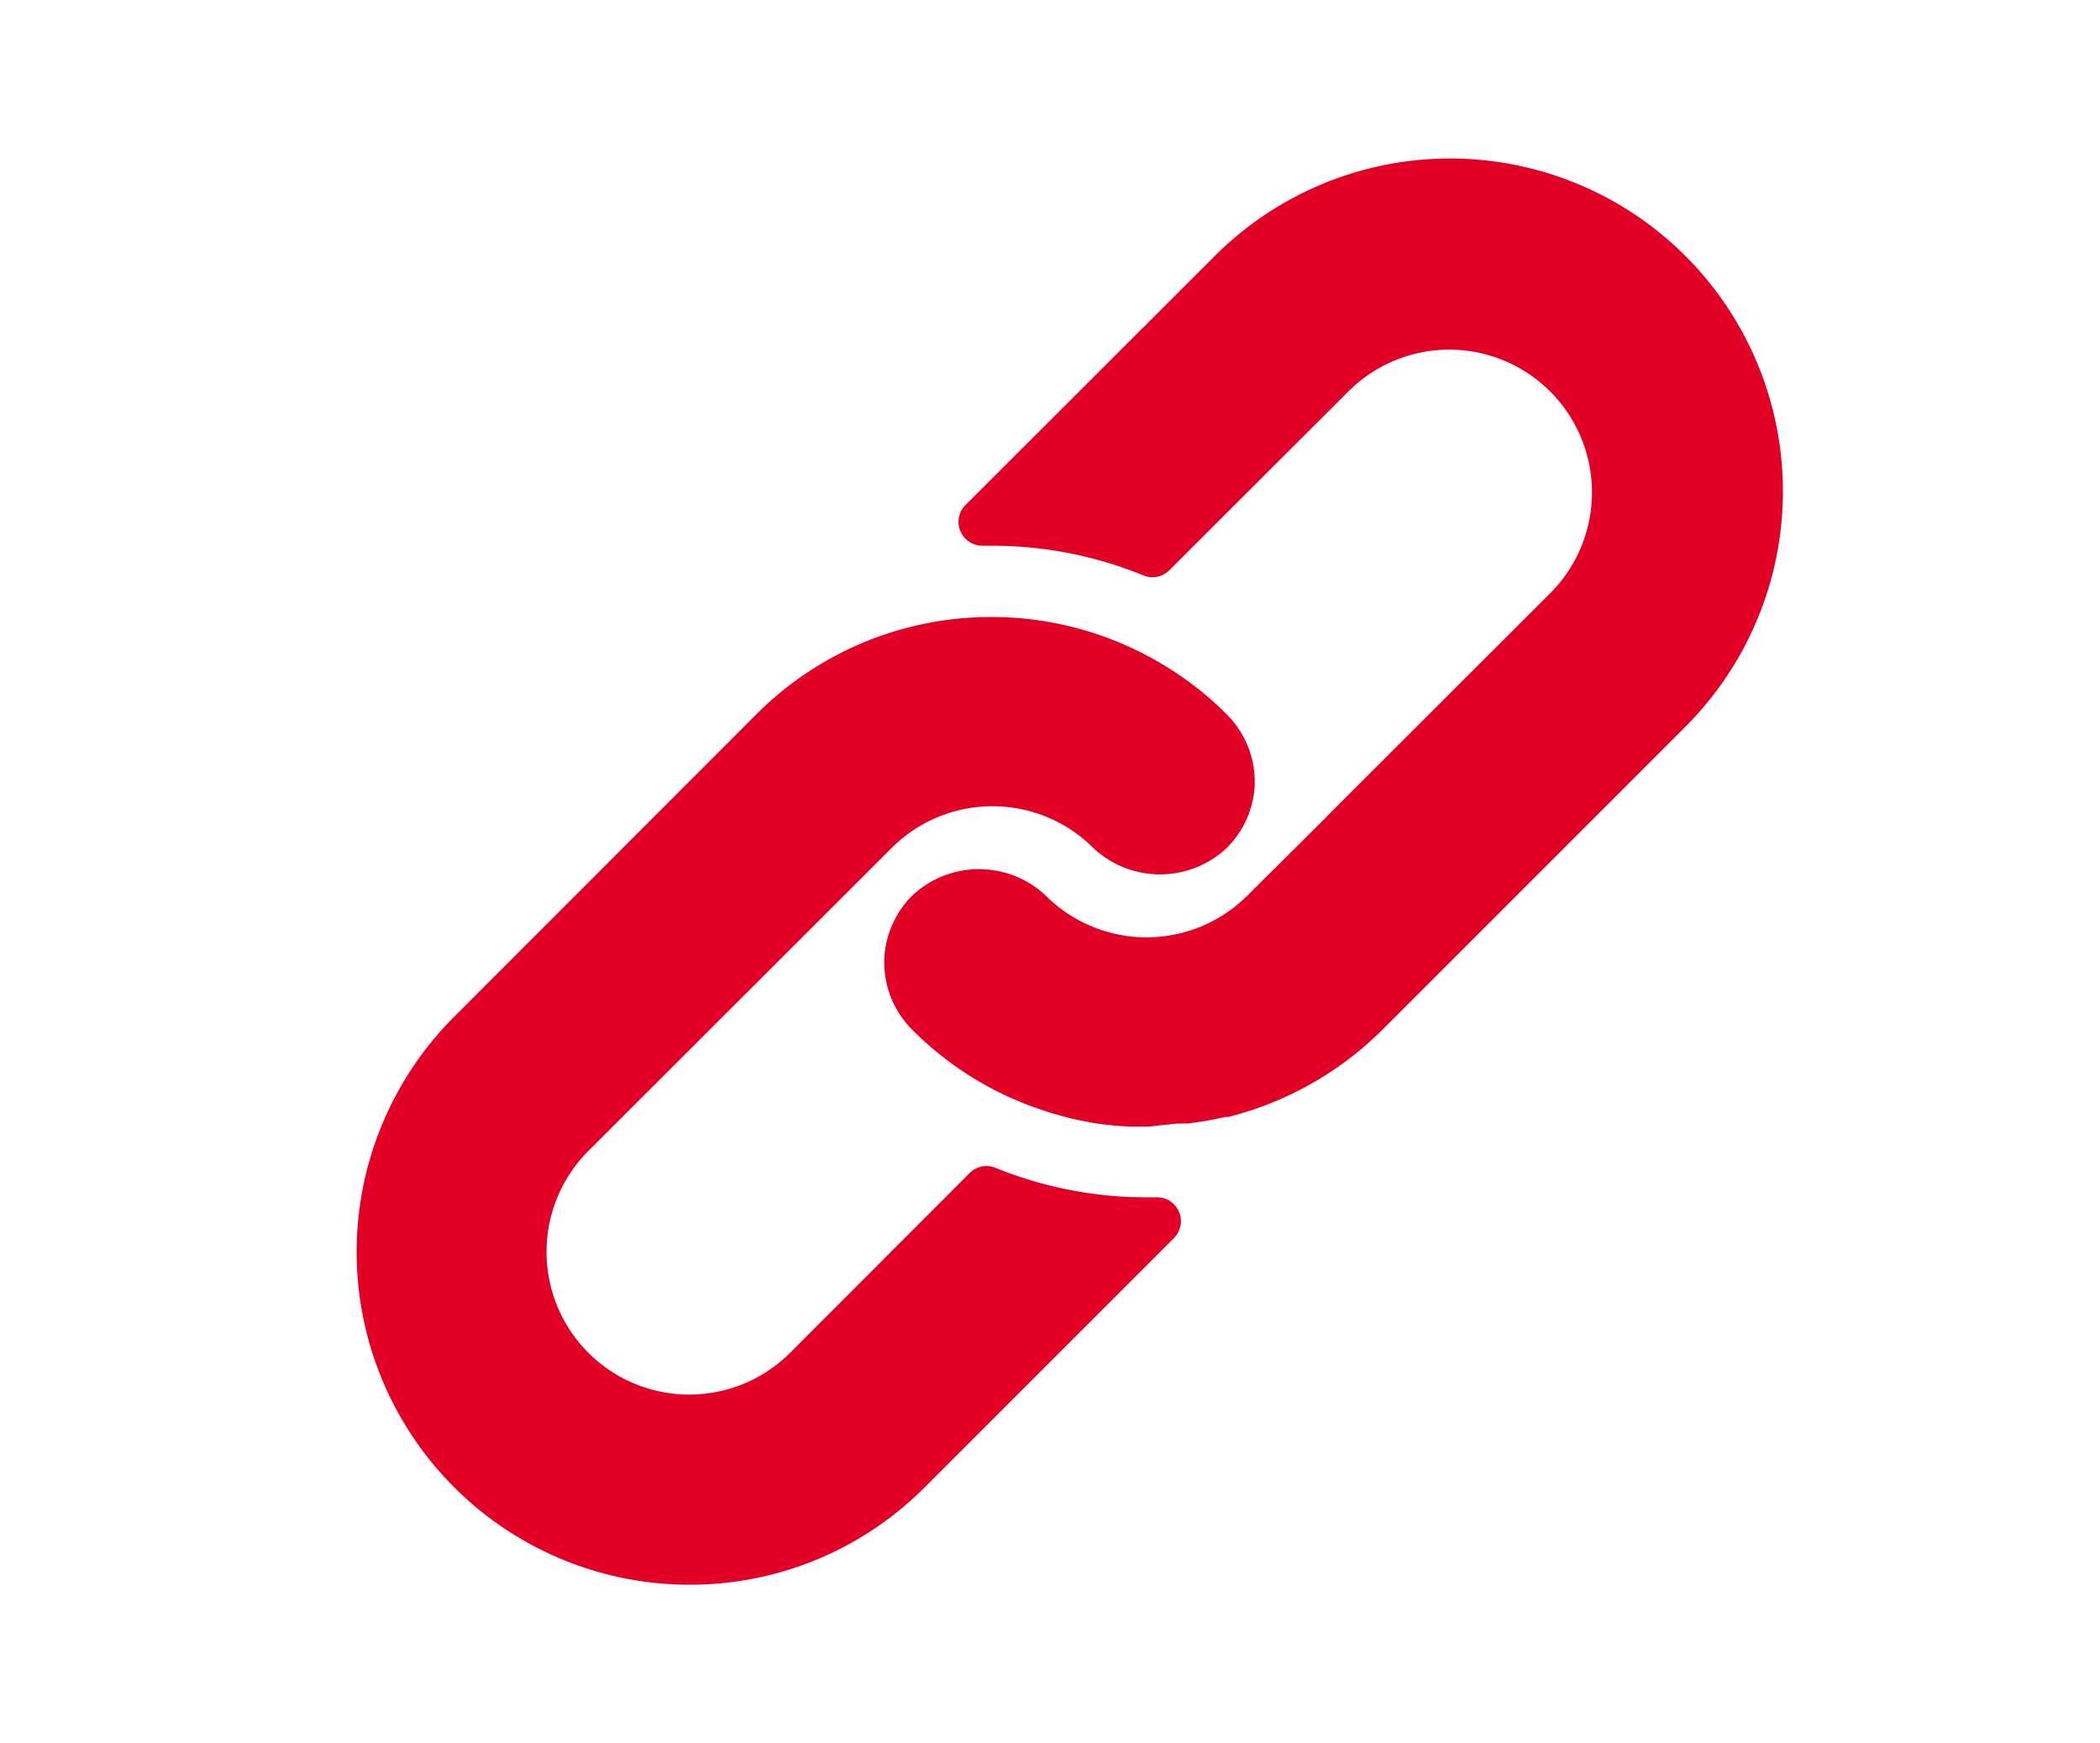 <svg xmlns="http://www.w3.org/2000/svg" width="53" height="44" viewBox="0 0 53 44">
  <g id="Mobile-app-developer-edmonton-website-referral" transform="translate(6889 548)">
    <path id="Path_12355" data-name="Path 12355" d="M0,0H53V44H0Z" transform="translate(-6889 -548)" fill="#fff"/>
    <g id="Mobile-app-developer-edmonton-website-referral-2" data-name="Mobile-app-developer-edmonton-website-referral" transform="translate(1.079 0)">
      <path id="Path_12341" data-name="Path 12341" d="M-737.032,376.632a8.164,8.164,0,0,0-1.41-1.134,8.4,8.4,0,0,0-4.529-1.326,8.362,8.362,0,0,0-5.939,2.46l-7.63,7.636a8.4,8.4,0,0,0-2.454,5.927,8.4,8.4,0,0,0,8.393,8.4,8.345,8.345,0,0,0,5.933-2.448l6.3-6.3a.6.6,0,0,0,.177-.429.6.6,0,0,0-.6-.6h-.24a10.1,10.1,0,0,1-3.839-.744.6.6,0,0,0-.654.132l-4.529,4.535a3.6,3.6,0,0,1-5.093,0,3.6,3.6,0,0,1,0-5.093L-745.49,380a3.6,3.6,0,0,1,5.087,0,2.46,2.46,0,0,0,3.371,0,2.4,2.4,0,0,0,.7-1.524A2.4,2.4,0,0,0-737.032,376.632Z" transform="translate(-6122.084 -906.6)" fill="#e30026"/>
      <path id="Path_12342" data-name="Path 12342" d="M-339.2,29.463a8.4,8.4,0,0,0-11.878,0l-6.293,6.287a.6.6,0,0,0-.126.66.6.6,0,0,0,.564.366h.222a10.078,10.078,0,0,1,3.833.75.6.6,0,0,0,.654-.132l4.517-4.511a3.6,3.6,0,0,1,5.093,0,3.6,3.6,0,0,1,0,5.093l-5.627,5.621-.048.054-1.968,1.956a3.6,3.6,0,0,1-5.087,0,2.46,2.46,0,0,0-3.371,0,2.4,2.4,0,0,0-.7,1.536,2.4,2.4,0,0,0,.7,1.848,8.327,8.327,0,0,0,2.4,1.68c.126.06.252.108.378.162s.258.1.384.144.258.09.384.126l.354.1c.24.06.48.108.726.15a8.358,8.358,0,0,0,.894.084h.456l.36-.042c.132-.006.27-.036.426-.036h.2l.414-.06.192-.036.348-.072h.066a8.4,8.4,0,0,0,3.893-2.208l7.636-7.636A8.4,8.4,0,0,0-339.2,29.463Z" transform="translate(-6508.342 -571.003)" fill="#e30026"/>
    </g>
  </g>
</svg>
